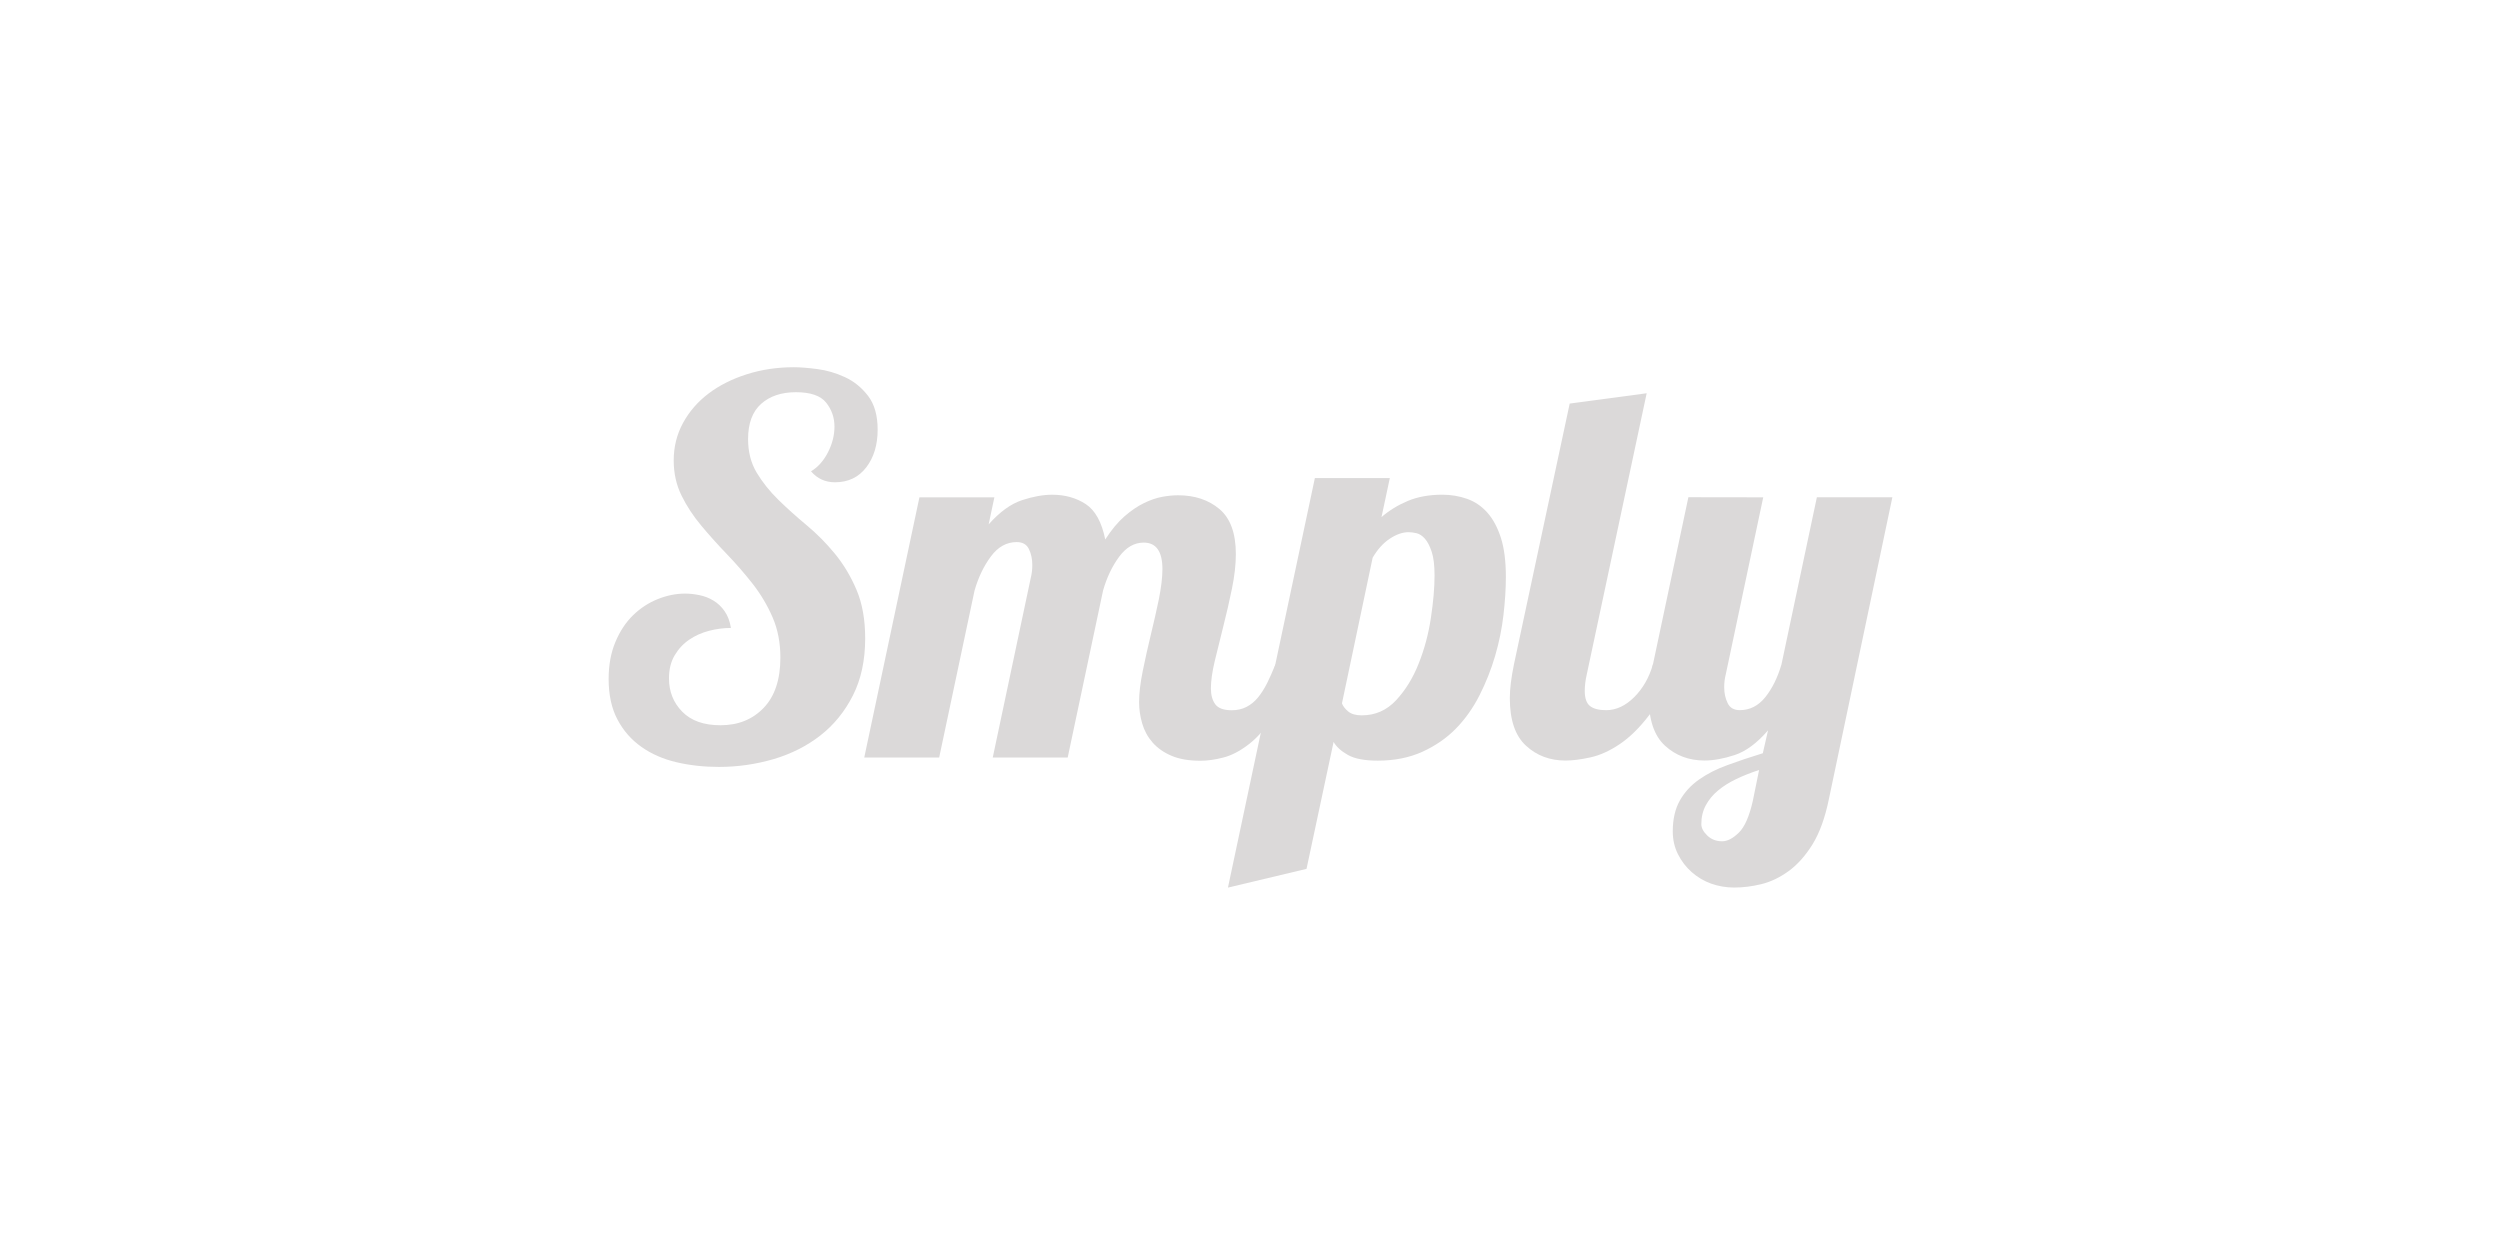<?xml version="1.0" encoding="utf-8"?>
<!-- Generator: Adobe Illustrator 16.0.4, SVG Export Plug-In . SVG Version: 6.00 Build 0)  -->
<!DOCTYPE svg PUBLIC "-//W3C//DTD SVG 1.1//EN" "http://www.w3.org/Graphics/SVG/1.1/DTD/svg11.dtd">
<svg version="1.1" id="Layer_1" xmlns="http://www.w3.org/2000/svg" xmlns:xlink="http://www.w3.org/1999/xlink" x="0px" y="0px"
	 width="100px" height="50px" viewBox="0 0 100 50" enable-background="new 0 0 100 50" xml:space="preserve">
<path fill="#DBD9D9" d="M35.106,17.187c0,0.611-0.153,1.114-0.458,1.51c-0.305,0.396-0.722,0.594-1.249,0.594
	c-0.389,0-0.708-0.146-0.958-0.438c0.278-0.167,0.502-0.419,0.677-0.759c0.174-0.34,0.261-0.684,0.261-1.031
	c0-0.36-0.112-0.679-0.333-0.958c-0.223-0.278-0.625-0.417-1.208-0.417s-1.047,0.157-1.395,0.468
	c-0.347,0.312-0.52,0.781-0.52,1.406c0,0.514,0.115,0.961,0.344,1.343c0.229,0.381,0.517,0.743,0.863,1.083
	c0.347,0.339,0.725,0.679,1.135,1.02c0.409,0.34,0.787,0.723,1.134,1.145c0.347,0.425,0.635,0.904,0.864,1.447
	c0.229,0.541,0.344,1.187,0.344,1.937c0,0.873-0.163,1.633-0.489,2.278c-0.326,0.645-0.76,1.179-1.301,1.602
	c-0.542,0.423-1.166,0.738-1.874,0.948c-0.708,0.206-1.436,0.312-2.185,0.312c-0.597,0-1.163-0.062-1.696-0.187
	c-0.534-0.125-1.002-0.33-1.405-0.614c-0.403-0.285-0.722-0.646-0.958-1.094c-0.236-0.444-0.354-0.985-0.354-1.624
	c0-0.554,0.09-1.048,0.271-1.478c0.18-0.431,0.416-0.787,0.708-1.072c0.292-0.282,0.621-0.498,0.989-0.645s0.731-0.219,1.092-0.219
	c0.181,0,0.372,0.021,0.573,0.062s0.388,0.113,0.562,0.219c0.173,0.104,0.322,0.246,0.447,0.427s0.208,0.401,0.25,0.666
	c-0.292,0-0.583,0.039-0.875,0.114c-0.292,0.076-0.555,0.193-0.791,0.354c-0.236,0.159-0.43,0.367-0.583,0.625
	c-0.153,0.256-0.229,0.564-0.229,0.925c0,0.528,0.178,0.974,0.531,1.332c0.354,0.362,0.863,0.542,1.53,0.542
	c0.708,0,1.283-0.232,1.728-0.697c0.444-0.463,0.667-1.133,0.667-2.008c0-0.598-0.104-1.136-0.312-1.613
	c-0.208-0.479-0.473-0.924-0.791-1.332c-0.32-0.408-0.663-0.805-1.031-1.187s-0.71-0.764-1.029-1.146
	c-0.32-0.381-0.584-0.783-0.792-1.207c-0.208-0.423-0.312-0.891-0.312-1.405c0-0.542,0.125-1.041,0.374-1.499
	c0.25-0.458,0.59-0.849,1.021-1.176c0.43-0.325,0.939-0.582,1.53-0.77c0.589-0.187,1.218-0.281,1.883-0.281
	c0.25,0,0.562,0.025,0.937,0.074c0.375,0.048,0.742,0.156,1.103,0.322c0.361,0.166,0.67,0.417,0.926,0.749
	C34.978,16.167,35.106,16.618,35.106,17.187"/>
<path fill="#DBD9D9" d="M46.497,22.766c0-0.709-0.25-1.062-0.749-1.062c-0.375,0-0.701,0.187-0.979,0.562
	c-0.278,0.375-0.494,0.825-0.646,1.354L42.708,30.3H39.71l1.52-7.181c0.042-0.167,0.062-0.34,0.062-0.52
	c0-0.236-0.045-0.449-0.135-0.636c-0.091-0.188-0.254-0.28-0.489-0.28c-0.403,0-0.746,0.19-1.03,0.572
	c-0.285,0.381-0.502,0.835-0.655,1.362L37.567,30.3H34.57l2.207-10.407h2.998l-0.229,1.082c0.444-0.5,0.888-0.82,1.333-0.968
	c0.443-0.146,0.847-0.218,1.208-0.218c0.513,0,0.96,0.125,1.342,0.374c0.381,0.25,0.641,0.722,0.781,1.416
	c0.25-0.388,0.506-0.697,0.771-0.927c0.264-0.229,0.522-0.404,0.779-0.529c0.256-0.125,0.5-0.208,0.729-0.25
	s0.439-0.062,0.635-0.062c0.667,0,1.218,0.185,1.654,0.551c0.438,0.369,0.656,0.97,0.656,1.803c0,0.416-0.053,0.878-0.156,1.383
	c-0.104,0.508-0.219,1.008-0.344,1.5c-0.125,0.491-0.238,0.957-0.344,1.395c-0.104,0.437-0.154,0.802-0.154,1.094
	c0,0.264,0.059,0.476,0.176,0.635c0.119,0.159,0.337,0.238,0.656,0.238c0.221,0,0.42-0.044,0.594-0.135
	c0.173-0.09,0.326-0.215,0.457-0.375c0.131-0.159,0.252-0.351,0.365-0.571c0.11-0.224,0.221-0.472,0.332-0.75h0.875
	c-0.293,0.86-0.603,1.544-0.937,2.05c-0.333,0.507-0.672,0.893-1.021,1.156c-0.346,0.264-0.682,0.438-1.009,0.519
	c-0.325,0.084-0.627,0.126-0.905,0.126c-0.457,0-0.843-0.064-1.154-0.197c-0.312-0.131-0.565-0.31-0.76-0.53
	c-0.194-0.222-0.334-0.478-0.416-0.761c-0.084-0.285-0.125-0.571-0.125-0.862c0-0.349,0.049-0.761,0.146-1.239
	s0.205-0.961,0.322-1.445c0.118-0.486,0.226-0.961,0.323-1.427C46.447,23.498,46.497,23.098,46.497,22.766"/>
<path fill="#DBD9D9" d="M54.469,28.614c0.543,0,1-0.202,1.374-0.604c0.375-0.402,0.677-0.892,0.904-1.468
	c0.229-0.574,0.394-1.187,0.489-1.831c0.098-0.646,0.146-1.211,0.146-1.695c0-0.402-0.039-0.719-0.115-0.947
	c-0.076-0.229-0.166-0.401-0.271-0.521c-0.104-0.118-0.214-0.19-0.332-0.219c-0.119-0.028-0.228-0.042-0.322-0.042
	c-0.235,0-0.487,0.086-0.75,0.261c-0.264,0.173-0.491,0.427-0.686,0.759l-1.228,5.828c0.041,0.111,0.125,0.219,0.248,0.322
	C54.053,28.562,54.232,28.614,54.469,28.614 M55.593,19.123l-0.333,1.561c0.305-0.264,0.654-0.479,1.051-0.646
	c0.396-0.166,0.856-0.25,1.383-0.25c0.348,0,0.678,0.056,0.99,0.166c0.312,0.11,0.582,0.295,0.811,0.552
	c0.229,0.258,0.408,0.594,0.542,1.01c0.132,0.416,0.198,0.938,0.198,1.562c0,0.471-0.033,0.979-0.096,1.52
	c-0.062,0.541-0.173,1.086-0.332,1.633c-0.16,0.547-0.369,1.074-0.627,1.582c-0.256,0.506-0.572,0.951-0.945,1.332
	c-0.375,0.383-0.821,0.689-1.344,0.928c-0.52,0.234-1.113,0.353-1.779,0.353c-0.527,0-0.926-0.075-1.197-0.229
	c-0.271-0.152-0.46-0.325-0.571-0.52l-1.083,5.078l-3.143,0.749l3.477-16.381h2.997v0.001H55.593z"/>
<path fill="#DBD9D9" d="M65.867,15.73l-2.395,11.24c-0.054,0.236-0.082,0.458-0.082,0.666c0,0.291,0.07,0.493,0.209,0.604
	s0.354,0.167,0.646,0.167c0.401,0,0.776-0.175,1.123-0.521c0.348-0.347,0.597-0.782,0.75-1.312h0.874
	c-0.291,0.848-0.633,1.521-1.021,2.027c-0.388,0.51-0.783,0.896-1.185,1.166c-0.403,0.271-0.795,0.448-1.177,0.53
	c-0.383,0.084-0.711,0.125-0.989,0.125c-0.625,0-1.152-0.198-1.58-0.594c-0.433-0.396-0.647-1.029-0.647-1.904
	c0-0.374,0.057-0.823,0.166-1.353l2.229-10.428L65.867,15.73z"/>
<path fill="#DBD9D9" d="M68.053,32.965c0,0.151,0.079,0.305,0.239,0.457c0.159,0.154,0.356,0.229,0.595,0.229
	c0.209,0,0.43-0.114,0.665-0.344c0.235-0.229,0.423-0.656,0.562-1.279l0.25-1.229c-0.332,0.11-0.639,0.23-0.914,0.363
	c-0.278,0.132-0.521,0.285-0.729,0.459c-0.209,0.173-0.371,0.371-0.49,0.593C68.111,32.438,68.053,32.686,68.053,32.965
	 M70.529,19.893l-1.497,7.076c-0.044,0.167-0.064,0.34-0.064,0.521c0,0.236,0.046,0.447,0.138,0.634
	c0.088,0.188,0.252,0.282,0.487,0.282c0.402,0,0.741-0.174,1.021-0.521c0.277-0.348,0.492-0.784,0.646-1.312l1.415-6.682h3.02
	l-2.539,12.071c-0.153,0.749-0.372,1.353-0.655,1.812c-0.285,0.459-0.604,0.814-0.958,1.072c-0.354,0.256-0.718,0.43-1.093,0.521
	c-0.376,0.091-0.735,0.135-1.082,0.135c-0.32,0-0.625-0.052-0.917-0.155c-0.292-0.104-0.551-0.258-0.779-0.459
	s-0.413-0.439-0.552-0.718c-0.14-0.276-0.209-0.583-0.209-0.915c0-0.486,0.094-0.896,0.28-1.229
	c0.188-0.334,0.444-0.614,0.771-0.844c0.325-0.229,0.707-0.424,1.145-0.582c0.438-0.16,0.906-0.316,1.406-0.47l0.209-0.916
	c-0.445,0.515-0.891,0.843-1.334,0.988s-0.846,0.219-1.207,0.219c-0.623,0-1.15-0.198-1.582-0.594
	c-0.43-0.396-0.646-1.03-0.646-1.904c0-0.376,0.057-0.823,0.167-1.354l1.416-6.68L70.529,19.893L70.529,19.893z"/>
</svg>
